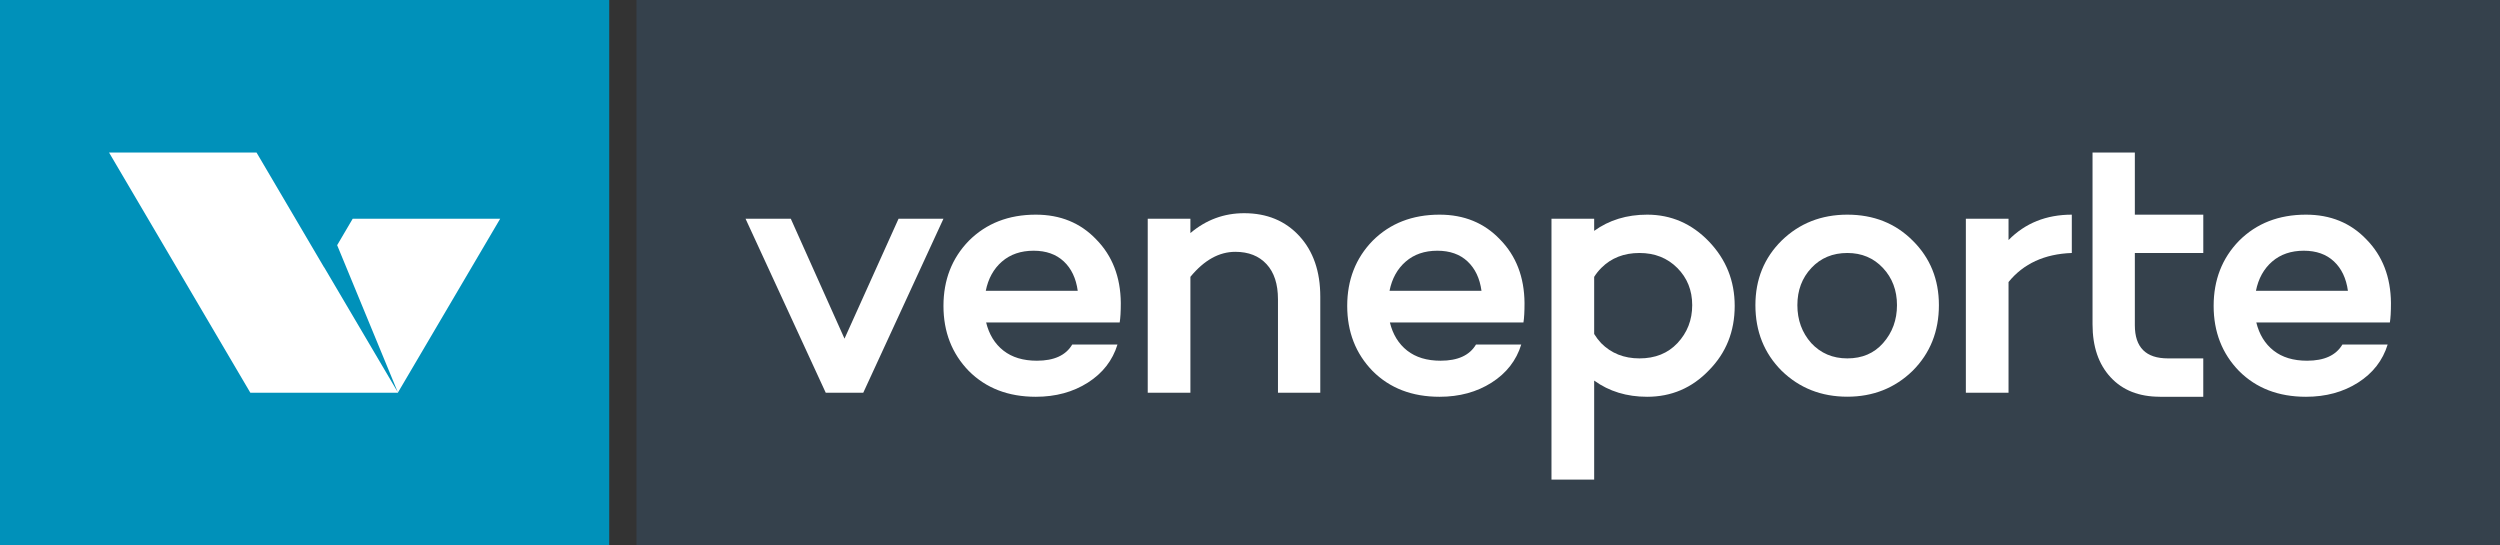 <?xml version="1.0" encoding="UTF-8"?>
<svg xmlns="http://www.w3.org/2000/svg" xmlns:xlink="http://www.w3.org/1999/xlink" width="487.69pt" height="106.36pt" viewBox="0 0 487.69 106.36" version="1.1">
<rect x="0" y="0" width="487.69" height="106.36" fill="#333333" stroke="none"/>
<defs>
<clipPath id="clip1">
  <path d="M 124 0 L 487.691 0 L 487.691 106.359 L 124 106.359 Z M 124 0 "/>
</clipPath>
<clipPath id="clip2">
  <path d="M 0 0 L 119 0 L 119 106.359 L 0 106.359 Z M 0 0 "/>
</clipPath>
</defs>
<g id="surface1">
<g clip-path="url(#clip1)" clip-rule="nonzero">
<path style=" stroke:none;fill-rule:nonzero;fill:rgb(20.784%,25.49%,29.803%);fill-opacity:1;" d="M 487.691 106.359 L 124.164 106.359 L 124.164 0 L 487.691 0 L 487.691 106.359 "/>
</g>
<g clip-path="url(#clip2)" clip-rule="nonzero">
<path style=" stroke:none;fill-rule:nonzero;fill:rgb(0%,56.862%,72.94%);fill-opacity:1;" d="M 118.844 106.359 L 0 106.359 L 0 0 L 118.844 0 L 118.844 106.359 "/>
</g>
<path style=" stroke:none;fill-rule:nonzero;fill:rgb(100%,100%,100%);fill-opacity:1;" d="M 68.805 42.668 L 65.77 47.828 L 77.605 76.52 L 63.234 52.137 L 63.223 52.16 L 50.039 29.75 L 21.27 29.75 L 48.836 76.613 L 77.605 76.613 L 97.574 42.668 L 68.805 42.668 "/>
<path style=" stroke:none;fill-rule:nonzero;fill:rgb(100%,100%,100%);fill-opacity:1;" d="M 184.047 42.664 L 168.402 76.613 L 161.082 76.613 L 145.434 42.664 L 154.262 42.664 L 164.742 66.062 L 175.289 42.664 L 184.047 42.664 "/>
<path style=" stroke:none;fill-rule:nonzero;fill:rgb(100%,100%,100%);fill-opacity:1;" d="M 201.633 48.91 C 199.141 48.91 197.086 49.617 195.457 51.027 C 193.832 52.438 192.777 54.34 192.301 56.734 L 210.242 56.734 C 209.906 54.293 209 52.379 207.516 50.992 C 206.031 49.602 204.07 48.91 201.633 48.91 Z M 218.641 59.102 C 218.641 60.777 218.566 62.043 218.426 62.906 L 192.371 62.906 C 192.945 65.25 194.07 67.078 195.746 68.395 C 197.422 69.711 199.598 70.367 202.277 70.367 C 205.625 70.367 207.922 69.316 209.164 67.211 L 217.992 67.211 C 217.035 70.32 215.109 72.797 212.215 74.641 C 209.32 76.48 205.938 77.402 202.059 77.402 C 196.703 77.402 192.348 75.73 188.996 72.375 C 185.695 68.98 184.047 64.746 184.047 59.676 C 184.047 54.605 185.695 50.367 188.996 46.973 C 192.395 43.574 196.75 41.875 202.059 41.875 C 206.848 41.875 210.77 43.48 213.832 46.688 C 216.988 49.891 218.594 54.031 218.641 59.102 "/>
<path style=" stroke:none;fill-rule:nonzero;fill:rgb(100%,100%,100%);fill-opacity:1;" d="M 242.699 41.59 C 247.148 41.59 250.734 43.074 253.465 46.039 C 256.191 49.004 257.555 52.953 257.555 57.879 L 257.555 76.613 L 249.301 76.613 L 249.301 58.383 C 249.301 55.414 248.559 53.133 247.074 51.531 C 245.594 49.926 243.559 49.125 240.977 49.125 C 237.816 49.125 234.898 50.75 232.219 54.004 L 232.219 76.613 L 223.895 76.613 L 223.895 42.664 L 232.219 42.664 L 232.219 45.465 C 235.281 42.879 238.773 41.59 242.699 41.59 "/>
<path style=" stroke:none;fill-rule:nonzero;fill:rgb(100%,100%,100%);fill-opacity:1;" d="M 280.391 48.91 C 277.902 48.91 275.848 49.617 274.223 51.027 C 272.594 52.438 271.539 54.34 271.062 56.734 L 289.004 56.734 C 288.672 54.293 287.758 52.379 286.277 50.992 C 284.793 49.602 282.832 48.91 280.391 48.91 Z M 297.398 59.102 C 297.398 60.777 297.332 62.043 297.188 62.906 L 271.133 62.906 C 271.711 65.25 272.832 67.078 274.508 68.395 C 276.184 69.711 278.355 70.367 281.035 70.367 C 284.387 70.367 286.684 69.316 287.93 67.211 L 296.758 67.211 C 295.801 70.32 293.871 72.797 290.977 74.641 C 288.082 76.48 284.699 77.402 280.824 77.402 C 275.465 77.402 271.109 75.73 267.762 72.375 C 264.461 68.98 262.809 64.746 262.809 59.676 C 262.809 54.605 264.461 50.367 267.762 46.973 C 271.156 43.574 275.512 41.875 280.824 41.875 C 285.605 41.875 289.531 43.48 292.594 46.688 C 295.75 49.891 297.352 54.031 297.398 59.102 "/>
<path style=" stroke:none;fill-rule:nonzero;fill:rgb(100%,100%,100%);fill-opacity:1;" d="M 370.055 59.527 C 370.055 56.633 369.137 54.211 367.312 52.266 C 365.484 50.32 363.172 49.352 360.371 49.352 C 357.527 49.352 355.188 50.32 353.363 52.266 C 351.535 54.211 350.625 56.633 350.625 59.527 C 350.625 62.418 351.523 64.887 353.328 66.926 C 355.18 68.918 357.527 69.914 360.371 69.914 C 363.27 69.914 365.594 68.918 367.348 66.926 C 369.148 64.887 370.055 62.418 370.055 59.527 Z M 378.234 59.527 C 378.234 64.648 376.527 68.918 373.109 72.336 C 369.648 75.703 365.402 77.387 360.371 77.387 C 355.297 77.387 351.027 75.703 347.562 72.336 C 344.148 68.918 342.438 64.648 342.438 59.527 C 342.438 54.496 344.148 50.297 347.562 46.926 C 351.027 43.559 355.297 41.875 360.371 41.875 C 365.496 41.875 369.742 43.559 373.109 46.926 C 376.527 50.297 378.234 54.496 378.234 59.527 "/>
<path style=" stroke:none;fill-rule:nonzero;fill:rgb(100%,100%,100%);fill-opacity:1;" d="M 391.816 42.664 L 391.816 46.828 C 395.07 43.523 399.184 41.875 404.16 41.875 L 404.16 49.352 C 398.852 49.539 394.73 51.43 391.816 55.016 L 391.816 76.613 L 383.492 76.613 L 383.492 42.664 L 391.816 42.664 "/>
<path style=" stroke:none;fill-rule:nonzero;fill:rgb(100%,100%,100%);fill-opacity:1;" d="M 449.41 48.91 C 446.926 48.91 444.867 49.617 443.238 51.027 C 441.613 52.438 440.559 54.34 440.078 56.734 L 458.023 56.734 C 457.688 54.293 456.777 52.379 455.293 50.992 C 453.812 49.602 451.852 48.91 449.41 48.91 Z M 466.418 59.102 C 466.418 60.777 466.348 62.043 466.207 62.906 L 440.152 62.906 C 440.727 65.25 441.848 67.078 443.527 68.395 C 445.199 69.711 447.379 70.367 450.059 70.367 C 453.406 70.367 455.699 69.316 456.945 67.211 L 465.773 67.211 C 464.816 70.32 462.891 72.797 459.996 74.641 C 457.102 76.48 453.719 77.402 449.84 77.402 C 444.48 77.402 440.129 75.73 436.781 72.375 C 433.477 68.98 431.828 64.746 431.828 59.676 C 431.828 54.605 433.477 50.367 436.781 46.973 C 440.176 43.574 444.531 41.875 449.84 41.875 C 454.625 41.875 458.547 43.48 461.613 46.688 C 464.77 49.891 466.371 54.031 466.418 59.102 "/>
<path style=" stroke:none;fill-rule:nonzero;fill:rgb(100%,100%,100%);fill-opacity:1;" d="M 429.809 49.352 L 429.809 41.875 L 416.457 41.875 L 416.457 29.75 L 408.203 29.75 L 408.203 63.254 C 408.203 67.609 409.375 71.055 411.719 73.586 C 414.059 76.129 417.27 77.395 421.336 77.395 L 421.336 77.402 L 429.805 77.402 L 429.805 69.914 L 422.914 69.914 C 418.609 69.914 416.457 67.762 416.457 63.457 L 416.457 49.352 L 429.809 49.352 "/>
<path style=" stroke:none;fill-rule:nonzero;fill:rgb(100%,100%,100%);fill-opacity:1;" d="M 327.234 66.93 C 325.367 68.918 322.898 69.914 319.82 69.914 C 316.797 69.914 314.305 68.918 312.336 66.93 C 311.812 66.367 311.363 65.773 310.984 65.152 L 310.984 54.012 C 311.371 53.395 311.832 52.809 312.375 52.266 C 314.316 50.32 316.797 49.352 319.82 49.352 C 322.797 49.352 325.254 50.32 327.195 52.266 C 329.137 54.211 330.109 56.633 330.109 59.527 C 330.109 62.418 329.148 64.887 327.234 66.93 Z M 333.375 47.113 C 330.027 43.625 326.008 41.875 321.316 41.875 C 317.348 41.875 313.898 42.93 310.984 45.035 L 310.984 42.664 L 302.656 42.664 L 302.656 93.562 L 310.984 93.562 L 310.984 74.242 C 313.898 76.352 317.348 77.402 321.316 77.402 C 326.055 77.402 330.074 75.68 333.375 72.234 C 336.723 68.84 338.398 64.652 338.398 59.676 C 338.398 54.793 336.723 50.609 333.375 47.113 "/>
</g>
</svg>
